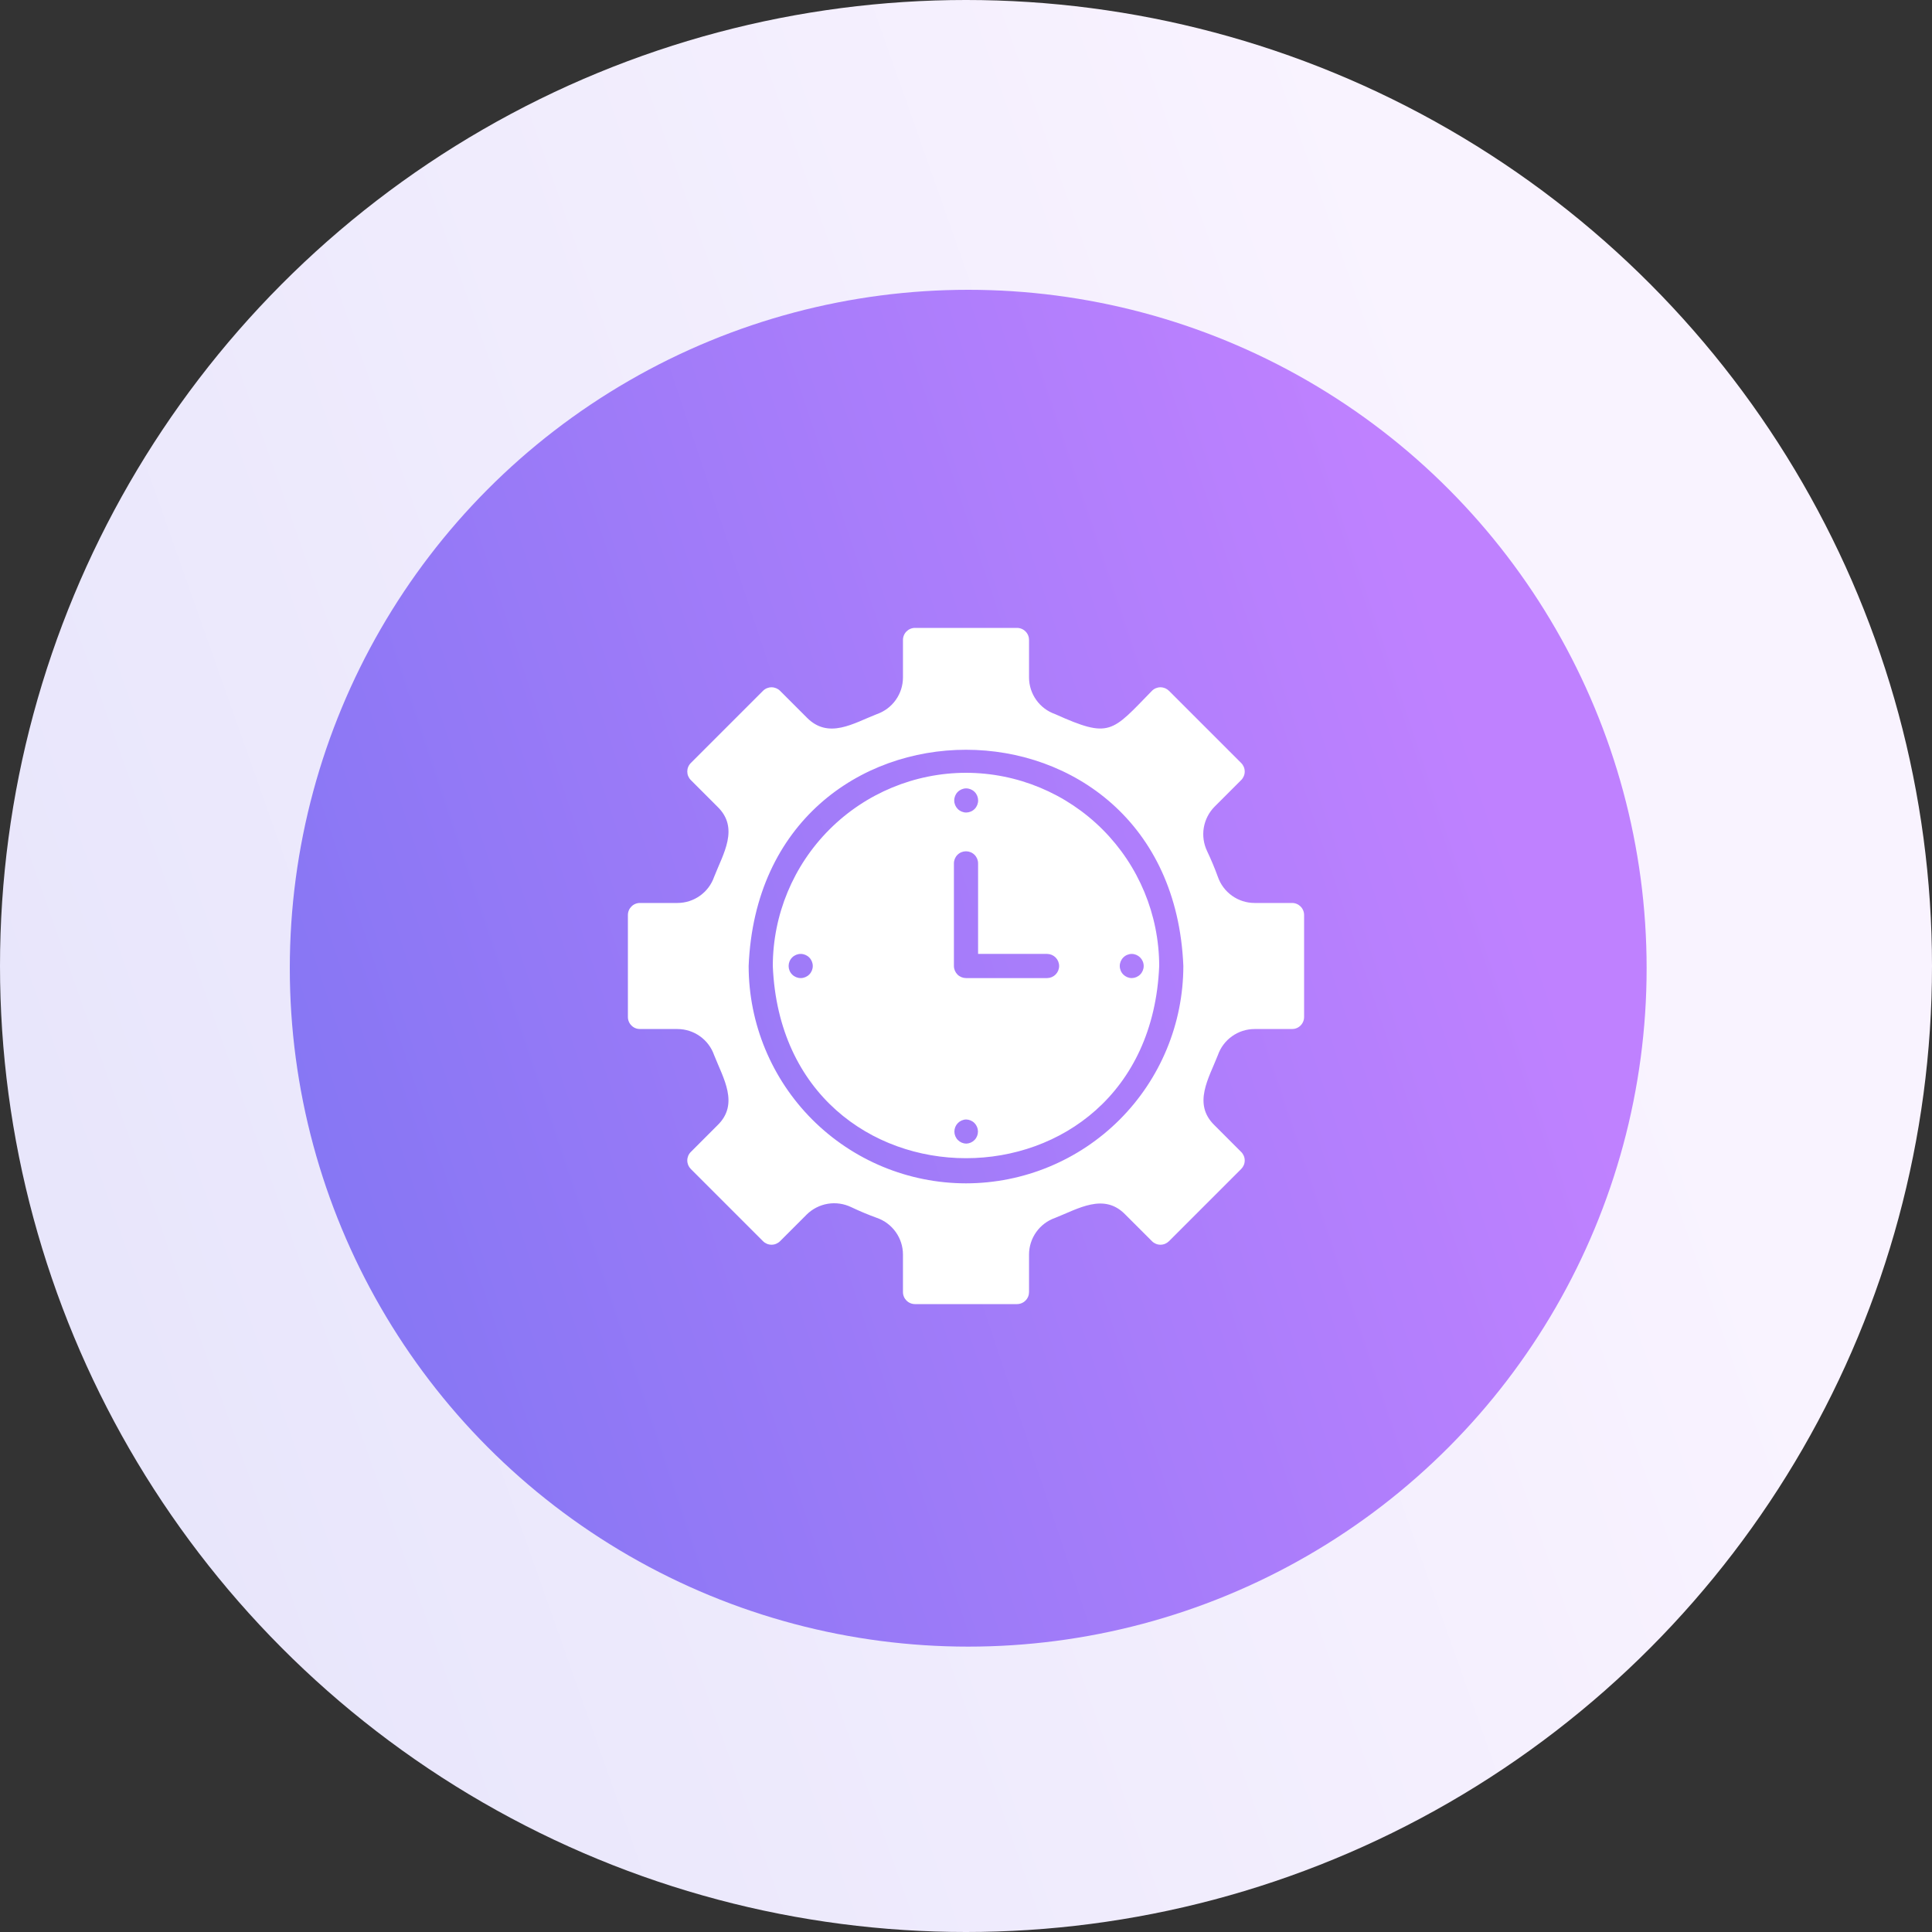 <svg width="110" height="110" viewBox="0 0 110 110" fill="none" xmlns="http://www.w3.org/2000/svg">
<rect x="0" y="0" width="110" height="110" fill="#333333" stroke="none"/>
<circle cx="55" cy="55" r="55" fill="url(#paint0_linear_2205_17215)"/>
<circle cx="55.126" cy="55.126" r="38.626" fill="url(#paint1_linear_2205_17215)"/>
<path d="M73.562 51.411H71.424C70.966 51.41 70.52 51.266 70.147 51C69.773 50.734 69.492 50.359 69.341 49.926C69.162 49.431 68.956 48.943 68.729 48.462C68.53 48.048 68.463 47.583 68.538 47.13C68.614 46.678 68.827 46.259 69.149 45.932L70.668 44.413C70.732 44.349 70.782 44.273 70.817 44.19C70.852 44.107 70.869 44.018 70.869 43.928C70.869 43.838 70.852 43.749 70.817 43.665C70.782 43.582 70.732 43.507 70.668 43.443L66.557 39.332C66.493 39.268 66.418 39.218 66.335 39.183C66.251 39.149 66.162 39.131 66.072 39.131C65.982 39.131 65.893 39.149 65.81 39.183C65.727 39.218 65.651 39.268 65.588 39.332C63.289 41.691 63.203 42.064 60.074 40.659C59.641 40.508 59.266 40.227 59 39.853C58.734 39.48 58.59 39.034 58.589 38.576V36.438C58.589 36.347 58.572 36.258 58.537 36.174C58.503 36.09 58.452 36.015 58.388 35.951C58.324 35.887 58.248 35.836 58.165 35.802C58.081 35.767 57.992 35.75 57.901 35.75H52.099C52.008 35.75 51.919 35.767 51.835 35.802C51.752 35.836 51.676 35.887 51.612 35.951C51.548 36.015 51.497 36.09 51.463 36.174C51.428 36.258 51.411 36.347 51.411 36.438V38.576C51.41 39.034 51.266 39.48 51 39.853C50.734 40.227 50.359 40.508 49.926 40.659C48.595 41.177 47.168 42.111 45.932 40.851L44.413 39.332C44.349 39.268 44.273 39.218 44.19 39.183C44.107 39.149 44.018 39.131 43.928 39.131C43.838 39.131 43.749 39.149 43.665 39.183C43.582 39.218 43.507 39.268 43.443 39.332L39.332 43.443C39.268 43.507 39.218 43.582 39.183 43.665C39.148 43.749 39.131 43.838 39.131 43.928C39.131 44.018 39.148 44.107 39.183 44.19C39.218 44.273 39.268 44.349 39.332 44.413L40.851 45.932C42.107 47.152 41.172 48.61 40.659 49.926C40.508 50.359 40.227 50.734 39.853 51C39.48 51.266 39.034 51.41 38.576 51.411H36.438C36.347 51.411 36.258 51.428 36.174 51.463C36.09 51.497 36.015 51.548 35.951 51.612C35.887 51.676 35.836 51.752 35.802 51.835C35.767 51.919 35.75 52.008 35.75 52.099V57.901C35.75 57.992 35.767 58.081 35.802 58.165C35.836 58.248 35.887 58.324 35.951 58.388C36.015 58.452 36.09 58.503 36.174 58.537C36.258 58.572 36.347 58.589 36.438 58.589H38.576C39.034 58.59 39.48 58.734 39.853 59C40.227 59.266 40.508 59.641 40.659 60.074C41.176 61.386 42.102 62.856 40.851 64.068L39.332 65.588C39.268 65.651 39.218 65.727 39.183 65.81C39.149 65.893 39.131 65.982 39.131 66.072C39.131 66.162 39.149 66.251 39.183 66.335C39.218 66.418 39.268 66.493 39.332 66.557L43.443 70.668C43.507 70.732 43.582 70.782 43.665 70.817C43.749 70.852 43.838 70.869 43.928 70.869C44.018 70.869 44.107 70.852 44.19 70.817C44.273 70.782 44.349 70.732 44.413 70.668L45.932 69.149C46.259 68.827 46.678 68.614 47.13 68.538C47.583 68.463 48.048 68.53 48.462 68.729C48.943 68.956 49.431 69.162 49.926 69.341C50.359 69.492 50.734 69.773 51 70.147C51.266 70.52 51.41 70.966 51.411 71.424V73.562C51.411 73.653 51.428 73.742 51.463 73.826C51.497 73.909 51.548 73.985 51.612 74.049C51.676 74.113 51.752 74.164 51.835 74.198C51.919 74.233 52.008 74.25 52.099 74.25H57.901C57.992 74.25 58.081 74.233 58.165 74.198C58.248 74.164 58.324 74.113 58.388 74.049C58.452 73.985 58.503 73.909 58.537 73.826C58.572 73.742 58.589 73.653 58.589 73.562V71.424C58.59 70.966 58.734 70.52 59 70.147C59.266 69.773 59.641 69.492 60.074 69.341C61.386 68.824 62.856 67.898 64.068 69.149L65.588 70.668C65.651 70.732 65.727 70.782 65.81 70.817C65.893 70.852 65.982 70.869 66.072 70.869C66.162 70.869 66.251 70.852 66.335 70.817C66.418 70.782 66.493 70.732 66.557 70.668L70.668 66.557C70.732 66.493 70.782 66.418 70.817 66.335C70.852 66.251 70.869 66.162 70.869 66.072C70.869 65.982 70.852 65.893 70.817 65.81C70.782 65.727 70.732 65.651 70.668 65.588L69.149 64.068C67.893 62.848 68.828 61.39 69.341 60.074C69.492 59.641 69.773 59.266 70.147 59C70.52 58.734 70.966 58.59 71.424 58.589H73.562C73.653 58.589 73.742 58.572 73.826 58.537C73.909 58.503 73.985 58.452 74.049 58.388C74.113 58.324 74.164 58.248 74.198 58.165C74.233 58.081 74.25 57.992 74.25 57.901V52.099C74.25 52.008 74.233 51.919 74.198 51.835C74.164 51.752 74.113 51.676 74.049 51.612C73.985 51.548 73.909 51.497 73.826 51.463C73.742 51.428 73.653 51.411 73.562 51.411ZM55 67.375C51.719 67.372 48.573 66.068 46.252 63.748C43.932 61.427 42.628 58.281 42.625 55C43.3 38.582 66.703 38.587 67.375 55C67.372 58.281 66.068 61.427 63.748 63.748C61.427 66.068 58.281 67.372 55 67.375ZM55 44C52.084 44.004 49.288 45.164 47.226 47.226C45.164 49.288 44.004 52.084 44 55C44.607 69.593 65.396 69.588 66 55C65.996 52.084 64.836 49.288 62.774 47.226C60.712 45.164 57.916 44.004 55 44ZM45.588 55.688C45.406 55.688 45.231 55.615 45.102 55.486C44.973 55.357 44.901 55.182 44.901 55C44.901 54.818 44.973 54.643 45.102 54.514C45.231 54.385 45.406 54.312 45.588 54.312C45.77 54.312 45.945 54.385 46.074 54.514C46.203 54.643 46.276 54.818 46.276 55C46.276 55.182 46.203 55.357 46.074 55.486C45.945 55.615 45.77 55.688 45.588 55.688ZM55.007 44.887C55.188 44.888 55.362 44.96 55.49 45.088C55.618 45.216 55.69 45.39 55.691 45.571C55.692 45.752 55.621 45.926 55.495 46.056C55.368 46.185 55.195 46.259 55.014 46.262C54.833 46.261 54.659 46.189 54.531 46.061C54.403 45.932 54.33 45.759 54.33 45.578C54.329 45.397 54.399 45.222 54.526 45.093C54.653 44.964 54.826 44.889 55.007 44.887ZM55.014 65.113C54.834 65.11 54.663 65.036 54.537 64.908C54.411 64.781 54.34 64.609 54.339 64.429C54.339 64.249 54.408 64.077 54.532 63.948C54.657 63.819 54.828 63.743 55.007 63.738C55.186 63.742 55.357 63.815 55.483 63.943C55.609 64.071 55.68 64.243 55.681 64.422C55.682 64.602 55.613 64.775 55.488 64.904C55.363 65.033 55.193 65.108 55.014 65.113ZM59.627 55.688H55C54.818 55.687 54.643 55.614 54.514 55.486C54.386 55.357 54.313 55.182 54.312 55V49.156C54.312 48.974 54.385 48.799 54.514 48.67C54.643 48.541 54.818 48.469 55 48.469C55.182 48.469 55.357 48.541 55.486 48.67C55.615 48.799 55.688 48.974 55.688 49.156V54.312H59.627C59.807 54.316 59.979 54.39 60.105 54.518C60.231 54.647 60.302 54.82 60.302 55C60.302 55.18 60.231 55.353 60.105 55.482C59.979 55.61 59.807 55.684 59.627 55.688ZM64.433 54.312C64.614 54.313 64.787 54.386 64.915 54.514C65.043 54.642 65.116 54.815 65.117 54.997C65.118 55.178 65.047 55.352 64.92 55.481C64.793 55.611 64.621 55.685 64.439 55.688C64.258 55.687 64.085 55.614 63.956 55.486C63.828 55.358 63.756 55.185 63.755 55.003C63.754 54.822 63.825 54.648 63.952 54.519C64.079 54.389 64.251 54.315 64.433 54.312Z" fill="url(#paint2_linear_2205_17215)"/>
<defs>
<linearGradient id="paint0_linear_2205_17215" x1="4.298" y1="86.812" x2="94.319" y2="55" gradientUnits="userSpaceOnUse">
<stop stop-color="#E7E5FB"/>
<stop offset="1" stop-color="#F9F3FF"/>
</linearGradient>
<linearGradient id="paint1_linear_2205_17215" x1="16.5" y1="71.939" x2="86.062" y2="48.744" gradientUnits="userSpaceOnUse">
<stop stop-color="#8476F3"/>
<stop offset="1" stop-color="#BF81FF"/>
</linearGradient>
<linearGradient id="paint2_linear_2205_17215" x1="35.75" y1="55" x2="74.25" y2="55" gradientUnits="userSpaceOnUse">
<stop stop-color="white"/>
<stop offset="1" stop-color="white"/>
</linearGradient>
</defs>
</svg>
